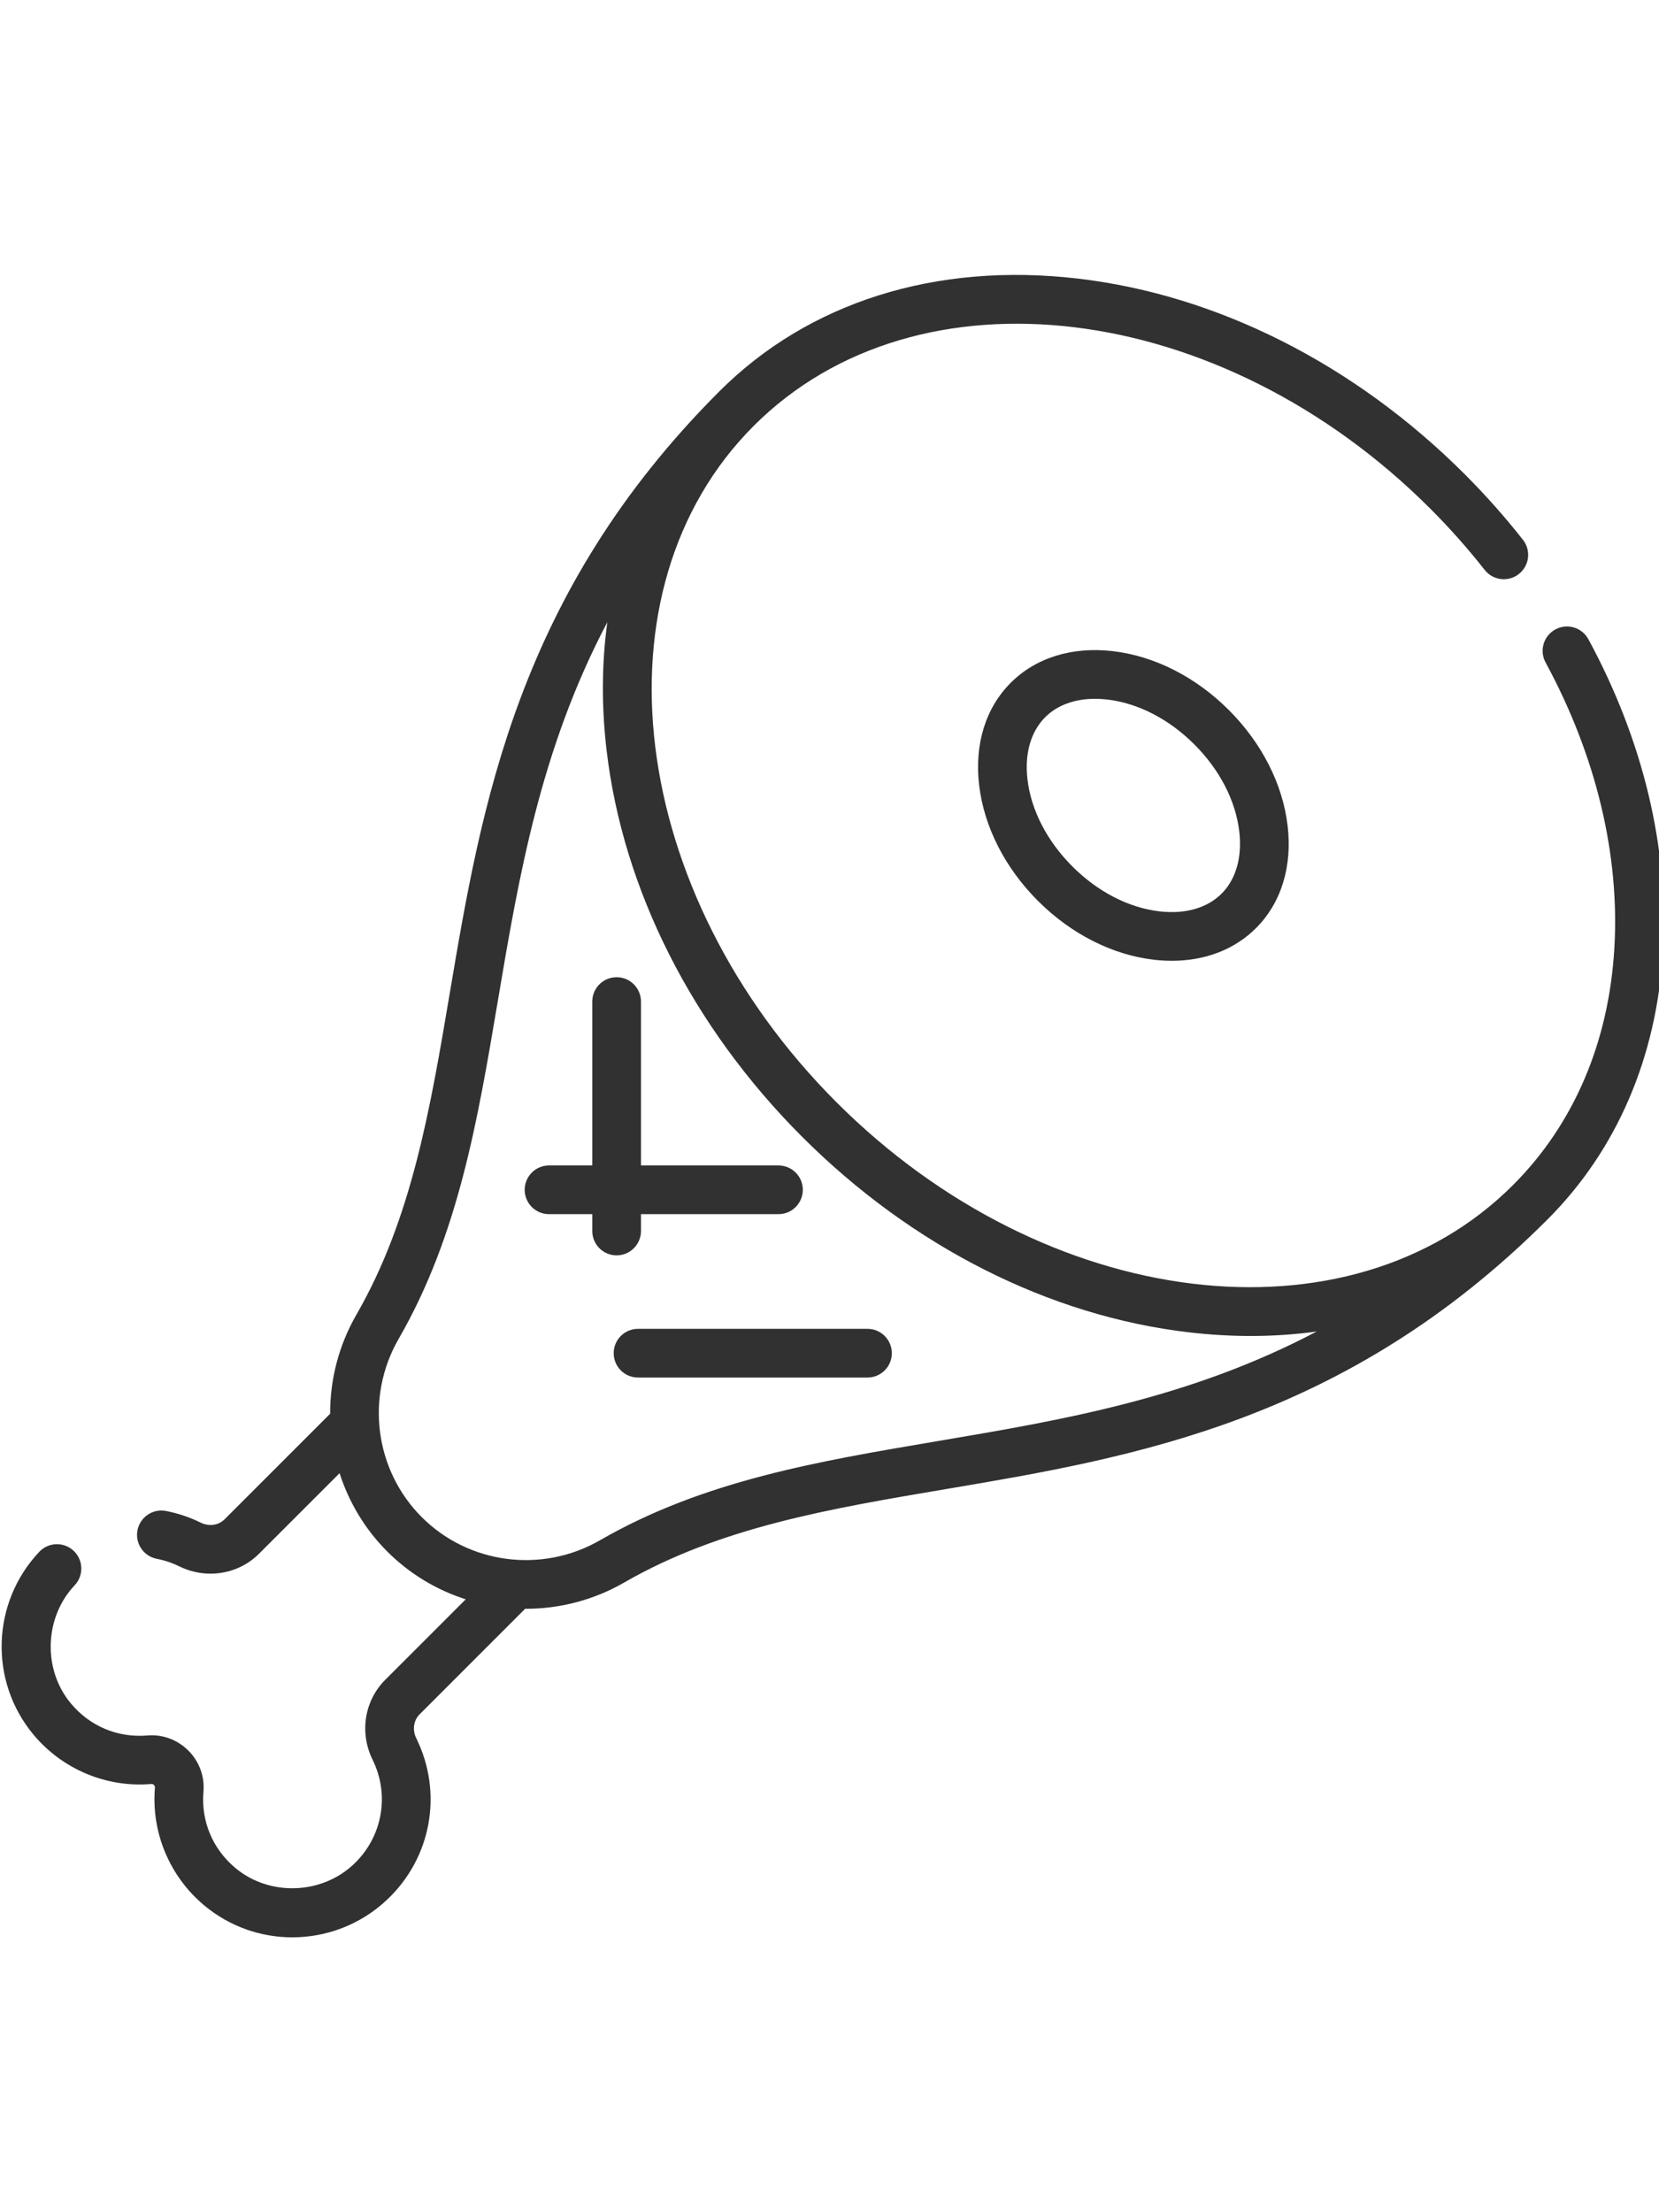 <svg height="511pt" viewBox="0 0 511 511.999" xmlns="http://www.w3.org/2000/svg"><path fill="#313131" d="m197.43 294.469v-5.195h42.355c4.141 0 7.496-3.355 7.496-7.5 0-4.141-3.355-7.496-7.496-7.496h-42.355v-50.48c0-4.145-3.359-7.5-7.5-7.5-4.141 0-7.5 3.355-7.5 7.5v50.48h-13.32c-4.141 0-7.496 3.355-7.496 7.496 0 4.145 3.355 7.5 7.496 7.5h13.32v5.195c0 4.141 3.359 7.5 7.5 7.5 4.141 0 7.5-3.359 7.5-7.5zm69.77 30.129h-70.672c-4.141 0-7.5 3.355-7.5 7.5 0 4.141 3.359 7.496 7.5 7.496h70.672c4.145 0 7.5-3.355 7.5-7.496 0-4.145-3.355-7.5-7.5-7.5zm75.578-208.719c-12.539-1.461-23.711 2.004-31.453 9.742-7.742 7.742-11.203 18.914-9.742 31.457 1.496 12.836 7.93 25.52 18.125 35.715 10.191 10.191 22.875 16.629 35.715 18.125 1.879.219 3.727.324 5.535.324 10.273 0 19.336-3.484 25.918-10.066 7.742-7.746 11.203-18.914 9.742-31.457-1.492-12.836-7.93-25.52-18.125-35.715-10.195-10.191-22.875-16.629-35.715-18.125zm33.492 74.688c0 .004 0 .004 0 0-4.434 4.438-11.223 6.375-19.113 5.453-9.496-1.105-19.031-6.02-26.844-13.832-7.816-7.816-12.73-17.348-13.836-26.844-.918-7.895 1.02-14.684 5.453-19.117 3.711-3.711 9.078-5.672 15.359-5.672 1.219 0 2.473.074 3.754.223 9.496 1.102 19.027 6.02 26.844 13.832 7.816 7.816 12.73 17.348 13.832 26.844.922 7.895-1.016 14.68-5.449 19.113zm112.977-78.359c-1.973-3.645-6.523-4.996-10.164-3.023-3.645 1.973-4.996 6.523-3.023 10.164 15.531 28.668 22.859 59.062 21.195 87.902-1.676 29.051-12.473 54.32-31.23 73.074-50.414 50.418-143.883 38.98-208.355-25.492-64.473-64.473-75.91-157.941-25.492-208.359 50.414-50.414 143.883-38.977 208.355 25.496 5.973 5.969 11.613 12.324 16.77 18.887 2.559 3.258 7.273 3.82 10.531 1.262 3.254-2.559 3.82-7.273 1.262-10.531-5.527-7.027-11.566-13.832-17.957-20.223-33.84-33.84-76.172-55.23-119.199-60.242-43.676-5.086-82.875 7.254-110.371 34.746-62.234 62.238-73.281 127.633-83.031 185.332-6.035 35.738-11.738 69.496-28.75 99.012-5.488 9.527-8.137 20.07-8.094 30.527l-32.52 32.52c-1.863 1.863-4.82 2.273-7.355 1.027-3.379-1.668-6.973-2.875-10.688-3.594-4.062-.789-7.996 1.871-8.785 5.938-.785 4.066 1.871 8 5.938 8.785 2.402.465 4.727 1.246 6.906 2.32 3.09 1.523 6.395 2.262 9.656 2.262 5.516 0 10.91-2.109 14.934-6.137l24.816-24.812c2.852 8.906 7.781 17.223 14.707 24.148 6.926 6.926 15.242 11.848 24.152 14.703l-24.816 24.816c-6.41 6.406-7.969 16.289-3.875 24.59 5.371 10.902 3.027 23.84-5.832 32.195-9.945 9.379-25.934 9.895-36.398 1.172-7.043-5.875-10.641-14.453-9.867-23.543.398-4.688-1.297-9.297-4.652-12.648-3.352-3.352-7.961-5.051-12.648-4.645-9.09.758-17.668-2.828-23.539-9.871-8.723-10.465-8.207-26.453 1.172-36.398 2.84-3.016 2.703-7.762-.309-10.602-3.012-2.844-7.762-2.703-10.602.309-14.742 15.629-15.508 39.828-1.781 56.297 8.918 10.695 22.504 16.387 36.328 15.207.359-.031.621.152.777.309.156.16.34.422.309.777-1.176 13.828 4.512 27.41 15.211 36.328 7.863 6.559 17.492 9.809 27.109 9.809 10.516-.004 21.02-3.887 29.184-11.59 13.68-12.902 17.289-32.887 8.988-49.73-1.25-2.535-.836-5.492 1.027-7.355l32.52-32.52c.078 0 .16.008.238.008 10.379 0 20.836-2.656 30.289-8.105 29.516-17.008 63.273-22.711 99.016-28.75 57.695-9.746 123.09-20.793 185.328-83.027 21.398-21.398 33.707-50.039 35.598-82.816 1.824-31.625-6.121-64.789-22.98-95.906zm-200.445 246.965c-37.105 6.27-72.156 12.188-104.004 30.543-17.84 10.285-40.414 7.355-54.891-7.125-14.477-14.477-17.406-37.047-7.125-54.891 18.355-31.848 24.277-66.895 30.543-104.004 6.484-38.371 13.113-77.605 33.75-116.754-1.73 12.52-1.84 25.691-.254 39.301 5.012 43.023 26.402 85.355 60.242 119.195 33.836 33.836 76.168 55.23 119.195 60.238 6.438.75 12.77 1.121 18.992 1.121 6.934 0 13.715-.465 20.316-1.379-39.152 20.641-78.387 27.27-116.766 33.754zm0 0"/></svg>